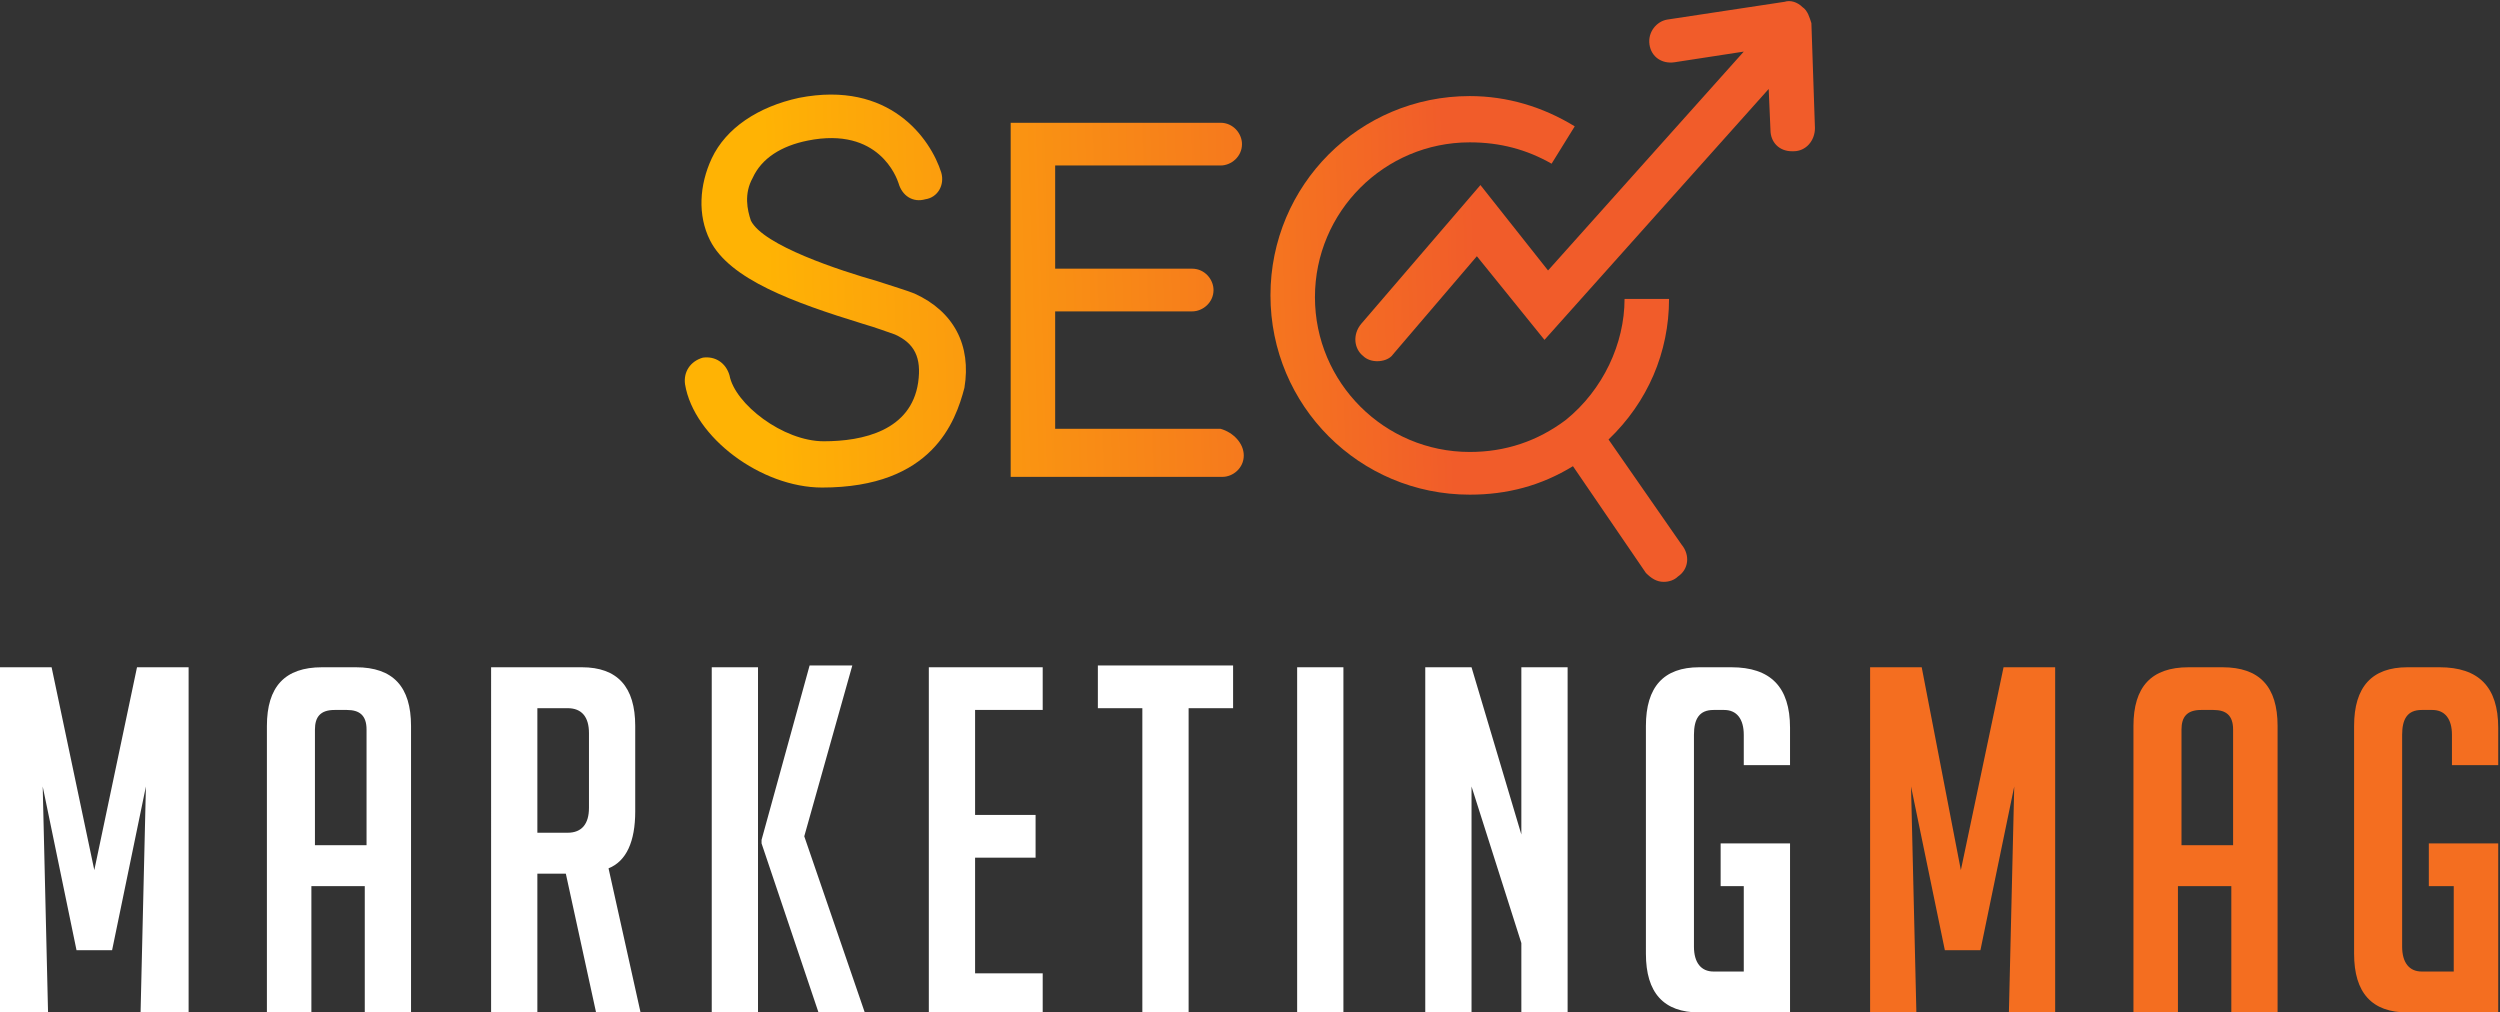 <?xml version="1.0" encoding="utf-8"?>
<!-- Generator: Adobe Illustrator 24.1.0, SVG Export Plug-In . SVG Version: 6.00 Build 0)  -->
<svg version="1.1" id="Layer_1" xmlns="http://www.w3.org/2000/svg" xmlns:xlink="http://www.w3.org/1999/xlink" x="0px" y="0px"
	 width="140.5px" height="56.9px" viewBox="0 0 140.5 56.9" style="enable-background:new 0 0 140.5 56.9;" xml:space="preserve">
<rect x="0" y="0" width="140.5" height="56.9" fill="#333333" stroke="none"/>
<style type="text/css">
	.st0{fill:#FFFFFF;}
	.st1{fill:#F46E20;}
	.st2{fill:url(#SVGID_1_);}
	.st3{fill:url(#SVGID_2_);}
	.st4{fill:url(#SVGID_3_);}
	.st5{fill:url(#SVGID_4_);}
</style>
<g>
	<path class="st0" d="M5.3,48.9l2.4-11.4h2.9v19.4H7.9l0.3-12.7l-1.9,9.2h-2l-1.9-9.2l0.3,12.7H0V37.5h2.9L5.3,48.9z"/>
	<path class="st0" d="M17.6,56.9H15V40.8c0-2.2,1-3.3,3.1-3.3h1.9c2.1,0,3.1,1.1,3.1,3.3v16.1h-2.6v-7.1h-3V56.9z M20.6,47.4V41
		c0-0.8-0.4-1.1-1.1-1.1h-0.7c-0.8,0-1.1,0.4-1.1,1.1v6.5H20.6z"/>
	<path class="st0" d="M27.6,37.5h5.1c2,0,3,1.1,3,3.3v4.8c0,1.7-0.5,2.8-1.5,3.2l1.8,8.1h-2.5l-1.7-7.8h-1.6v7.8h-2.6V37.5z
		 M30.2,46.8h1.7c0.8,0,1.2-0.5,1.2-1.4v-4.2c0-0.9-0.4-1.4-1.2-1.4h-1.7V46.8z"/>
	<path class="st0" d="M42.6,56.9H40V37.5h2.6V56.9z M48.6,56.9H46l-3.2-9.5v-0.2l2.7-9.8h2.4l-2.7,9.6L48.6,56.9z"/>
	<path class="st0" d="M52.2,56.9V37.5h6.4v2.4h-3.8v5.9h3.4v2.4h-3.4v6.5h3.8v2.4H52.2z"/>
	<path class="st0" d="M66.8,39.8v17.1h-2.6V39.8h-2.5v-2.4h7.6v2.4H66.8z"/>
	<path class="st0" d="M72.9,56.9V37.5h2.6v19.4H72.9z"/>
	<path class="st0" d="M85.5,46.9v-9.4h2.6v19.4h-2.6V53l-2.8-8.8v12.7h-2.6V37.5h2.6L85.5,46.9z"/>
	<path class="st0" d="M96.7,49.8v-2.4h3.9v9.5h-5.1c-2,0-3-1.1-3-3.3V40.8c0-2.2,1-3.3,3-3.3h1.8c2.2,0,3.3,1.1,3.3,3.4V43H98v-1.7
		c0-0.9-0.4-1.4-1.1-1.4h-0.6c-0.8,0-1.1,0.5-1.1,1.4v11.9c0,0.9,0.4,1.4,1.1,1.4H98v-4.8H96.7z"/>
	<path class="st1" d="M110.2,48.9l2.4-11.4h2.9v19.4h-2.6l0.3-12.7l-1.9,9.2h-2l-1.9-9.2l0.3,12.7h-2.6V37.5h2.9L110.2,48.9z"/>
	<path class="st1" d="M122.5,56.9h-2.6V40.8c0-2.2,1-3.3,3.1-3.3h1.9c2.1,0,3.1,1.1,3.1,3.3v16.1h-2.6v-7.1h-3V56.9z M125.5,47.4V41
		c0-0.8-0.4-1.1-1.1-1.1h-0.7c-0.8,0-1.1,0.4-1.1,1.1v6.5H125.5z"/>
	<path class="st1" d="M136.5,49.8v-2.4h3.9v9.5h-5.1c-2,0-3-1.1-3-3.3V40.8c0-2.2,1-3.3,3-3.3h1.8c2.2,0,3.3,1.1,3.3,3.4V43h-2.6
		v-1.7c0-0.9-0.4-1.4-1.1-1.4h-0.6c-0.8,0-1.1,0.5-1.1,1.4v11.9c0,0.9,0.4,1.4,1.1,1.4h1.8v-4.8H136.5z"/>
</g>
<g>
	<linearGradient id="SVGID_1_" gradientUnits="userSpaceOnUse" x1="43.177" y1="17.473" x2="83.053" y2="16.186">
		<stop  offset="0" style="stop-color:#FFB304"/>
		<stop  offset="1" style="stop-color:#F15C2A"/>
	</linearGradient>
	<path class="st2" d="M69.9,25.6c0,0.7-0.6,1.2-1.2,1.2H56.8V6.9h11.8c0.7,0,1.2,0.6,1.2,1.2c0,0.7-0.6,1.2-1.2,1.2h-9.3v5.8H67
		c0.7,0,1.2,0.6,1.2,1.2c0,0.7-0.6,1.2-1.2,1.2h-7.7v6.6h9.3C69.3,24.3,69.9,24.9,69.9,25.6z"/>
	<linearGradient id="SVGID_2_" gradientUnits="userSpaceOnUse" x1="47.157" y1="20.422" x2="81.557" y2="19.312">
		<stop  offset="0" style="stop-color:#FFB304"/>
		<stop  offset="1" style="stop-color:#F15C2A"/>
	</linearGradient>
	<path class="st3" d="M94.3,32.4c-0.2,0.2-0.5,0.3-0.8,0.3c-0.4,0-0.7-0.2-1-0.5l-4.1-6c-1.8,1.1-3.7,1.6-5.8,1.6
		c-6.2,0-11.2-5-11.2-11.2c0-6.2,5-11.2,11.2-11.2c2.1,0,4.1,0.6,5.9,1.7l-1.3,2.1C85.8,8.4,84.3,8,82.6,8c-4.8,0-8.7,3.9-8.7,8.7
		c0,4.8,3.9,8.7,8.7,8.7c2,0,3.8-0.6,5.4-1.8c2.1-1.7,3.3-4.3,3.3-6.8h2.5c0,3-1.2,5.8-3.4,7.9l4.1,5.9C95,31.2,94.9,32,94.3,32.4z"
		/>
	<linearGradient id="SVGID_3_" gradientUnits="userSpaceOnUse" x1="43.001" y1="11.632" x2="82.862" y2="10.346">
		<stop  offset="0" style="stop-color:#FFB304"/>
		<stop  offset="1" style="stop-color:#F15C2A"/>
	</linearGradient>
	<path class="st4" d="M102,7.2c0,0.7-0.5,1.3-1.2,1.3c0,0,0,0-0.1,0c-0.7,0-1.2-0.5-1.2-1.2L99.4,5L86.8,19.1l-3.8-4.7l-4.7,5.5
		c-0.2,0.3-0.6,0.4-0.9,0.4c-0.3,0-0.6-0.1-0.8-0.3c-0.5-0.4-0.6-1.2-0.1-1.8l6.7-7.8l3.8,4.8L98,2.9l-3.9,0.6
		c-0.7,0.1-1.3-0.3-1.4-1c-0.1-0.7,0.4-1.3,1-1.4l6.6-1c0.3-0.1,0.7,0,1,0.3c0.3,0.2,0.4,0.6,0.5,0.9L102,7.2z"/>
	<g>
		<linearGradient id="SVGID_4_" gradientUnits="userSpaceOnUse" x1="43.148" y1="16.564" x2="83.024" y2="15.278">
			<stop  offset="0" style="stop-color:#FFB304"/>
			<stop  offset="1" style="stop-color:#F15C2A"/>
		</linearGradient>
		<path class="st5" d="M46.2,27.4c-3.4,0-7.2-2.8-7.7-5.8c-0.1-0.7,0.3-1.3,1-1.5c0.7-0.1,1.3,0.3,1.5,1c0.3,1.6,3,3.7,5.3,3.7
			c2.2,0,4.9-0.6,5.3-3.3c0.2-1.4-0.2-2.2-1.3-2.7c-0.3-0.1-1.1-0.4-1.8-0.6c-3.9-1.2-7.5-2.5-8.6-4.7c-0.7-1.4-0.6-3.1,0.1-4.6
			c0.8-1.7,2.6-2.9,4.9-3.4c5.1-1,7.4,2.3,8,4.2c0.2,0.7-0.2,1.4-0.9,1.5c-0.7,0.2-1.3-0.2-1.5-0.9c-0.1-0.3-1.1-3.2-5.1-2.4
			c-1.5,0.3-2.6,1-3.1,2.1c-0.5,0.9-0.3,1.8-0.1,2.4c0.7,1.4,5,2.8,7.1,3.4c0.9,0.3,1.6,0.5,2.1,0.7c2.2,1,3.2,2.9,2.8,5.3
			C53.7,23.7,52.4,27.4,46.2,27.4z"/>
	</g>
</g>
</svg>
